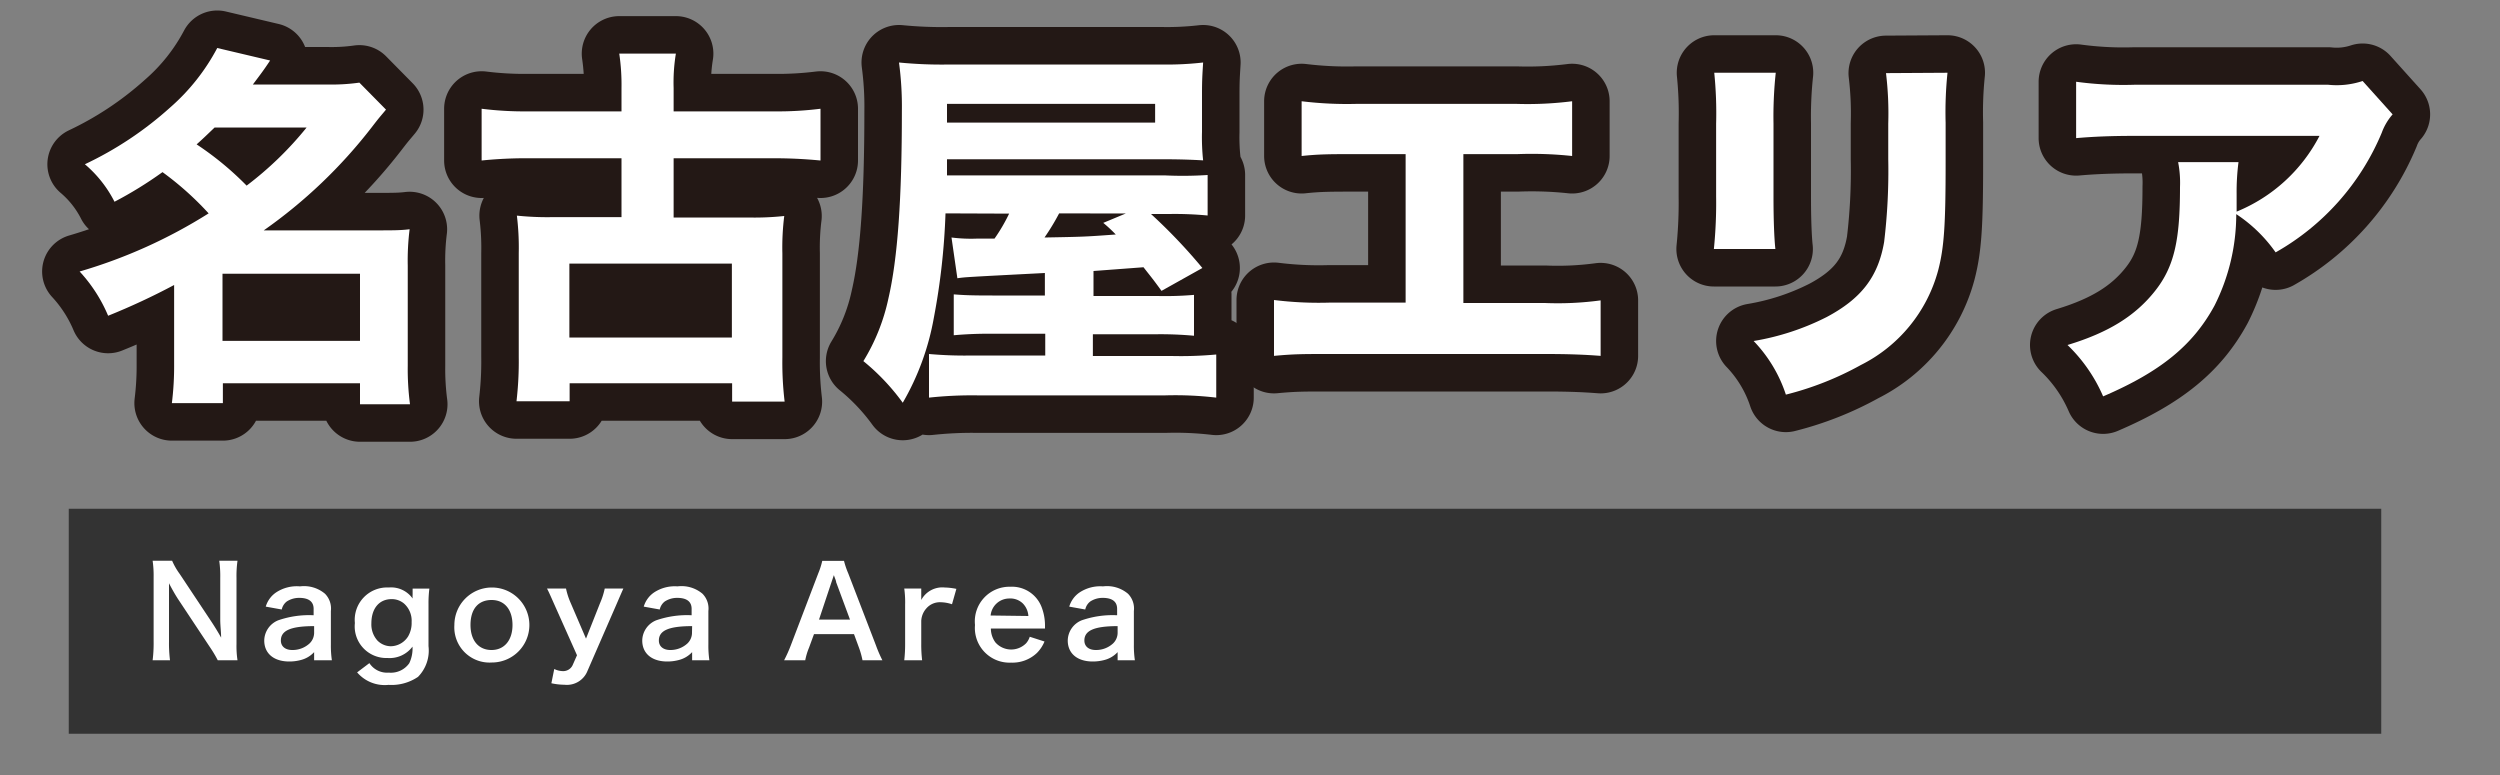 <svg id="レイヤー_1" data-name="レイヤー 1" xmlns="http://www.w3.org/2000/svg" viewBox="0 0 200 62" width="200" height="62"><rect x="0" y="0" width="200" height="62" fill="#808080" stroke="none"/><defs><style>.cls-1{fill:none;stroke:#231815;stroke-linejoin:round;stroke-width:6px;}.cls-2{fill:#fff;}.cls-3{opacity:0.6;}</style></defs><title>mapArea01</title><path class="cls-1" d="M13.93,22.8a54.29,54.29,0,0,1-5.28,2.46,12.1,12.1,0,0,0-2.28-3.54,40.64,40.64,0,0,0,10.32-4.65A24.5,24.5,0,0,0,13,13.77a31.62,31.62,0,0,1-3.84,2.37,9.64,9.64,0,0,0-2.37-3,28.07,28.07,0,0,0,6.81-4.53,16.58,16.58,0,0,0,3.78-4.77l4.23,1c-.54.81-.69,1-1.38,1.92h5.94a15.91,15.91,0,0,0,2.58-.15l2.13,2.16c-.42.51-.45.51-1.14,1.41a39.8,39.8,0,0,1-8.64,8.25h9c1.29,0,1.95,0,2.67-.09a20.06,20.06,0,0,0-.15,2.91v8a21.66,21.66,0,0,0,.18,3.09h-4V30.66H17.83v1.59H13.75a24,24,0,0,0,.18-3.12Zm3.24-12.6c-.66.63-.87.84-1.44,1.35a24.64,24.64,0,0,1,4,3.3,27.39,27.39,0,0,0,4.8-4.65Zm.63,17.07h11V21.9h-11Z"/><path class="cls-1" d="M49.72,7.05a16.89,16.89,0,0,0-.18-2.76h4.53a14.26,14.26,0,0,0-.18,2.76V8.91h8a27.57,27.57,0,0,0,3.75-.21v4.14c-1.26-.12-2.43-.18-3.75-.18h-8V17.4h5.94a22.56,22.56,0,0,0,2.91-.12,20.2,20.2,0,0,0-.15,3v8.31a26.2,26.2,0,0,0,.18,3.54h-4.2V30.66h-13V32.1H41.32a27.45,27.45,0,0,0,.18-3.54V20.25a21,21,0,0,0-.15-3,23.79,23.79,0,0,0,2.91.12h5.46V12.66H42.28a35.3,35.3,0,0,0-3.75.18V8.7a27.57,27.57,0,0,0,3.75.21h7.44ZM45.55,27h13V21.09h-13Z"/><path class="cls-1" d="M75.64,17.07a54.39,54.39,0,0,1-.93,8.34,20.73,20.73,0,0,1-2.49,6.81,17.58,17.58,0,0,0-3.15-3.33,15.9,15.9,0,0,0,2-5c.75-3.24,1.08-8,1.08-15A26.54,26.54,0,0,0,71.92,5,34.63,34.63,0,0,0,76,5.16H92.89A25.29,25.29,0,0,0,96.25,5c-.06,1-.09,1.35-.09,2.55v3a17.14,17.14,0,0,0,.09,2.28c-1-.06-2-.09-3.3-.09H75.76l0,1.29H93.16A30.5,30.5,0,0,0,96.61,14v3.24a27.68,27.68,0,0,0-3.06-.12H92.08a43.49,43.49,0,0,1,4.11,4.32l-3.27,1.83c-.72-1-.93-1.23-1.44-1.89l-4,.3v2h5.13a26.75,26.75,0,0,0,2.91-.09v3.27a29.48,29.48,0,0,0-3-.12H87.43v1.74h6.3a31,31,0,0,0,3.57-.12v3.45a27.84,27.84,0,0,0-4.08-.18h-15a32.25,32.25,0,0,0-3.9.18V28.32a32.19,32.19,0,0,0,3.48.12h5.82V26.7H79.36a30.6,30.6,0,0,0-3.06.12V23.55c.81.06,1.32.09,3.09.09h4.2v-1.8c-6.39.33-6.39.33-7,.42L76.12,19a12.33,12.33,0,0,0,2,.09h1.44a13.67,13.67,0,0,0,1.17-2ZM92.41,9.81V8.31H75.76v1.5Zm-7.68,7.26A18,18,0,0,1,83.56,19c3.21-.06,3.21-.06,5.7-.24a11.13,11.13,0,0,0-1-.93l1.8-.75Z"/><path class="cls-1" d="M117.07,24.24h6.51a25.49,25.49,0,0,0,4.47-.21v4.44c-1.14-.09-2.43-.15-4.38-.15h-17.4c-2,0-2.76,0-4.35.15V24a28.79,28.79,0,0,0,4.41.21h6.12V12.33h-4c-2,0-2.94,0-4.32.15V8.1a30,30,0,0,0,4.41.21H121.3a28.3,28.3,0,0,0,4.47-.21v4.38a30.32,30.32,0,0,0-4.38-.15h-4.32Z"/><path class="cls-1" d="M142.06,5.82a32.92,32.92,0,0,0-.18,4.08v5.88c0,1.86.06,3.33.15,4.14h-4.92a36.63,36.63,0,0,0,.18-4.2V9.9a32,32,0,0,0-.15-4.08Zm13.74,0a30.62,30.62,0,0,0-.15,4V13c0,5-.12,6.81-.6,8.64a11.93,11.93,0,0,1-6.18,7.56,24.69,24.69,0,0,1-6,2.37,11.25,11.25,0,0,0-2.58-4.29,20.21,20.21,0,0,0,5.85-1.92c2.76-1.47,4.11-3.21,4.59-6a47.75,47.75,0,0,0,.33-6.63V9.9a26.89,26.89,0,0,0-.18-4.05Z"/><path class="cls-1" d="M191.41,9.15a4.61,4.61,0,0,0-.87,1.47,19.69,19.69,0,0,1-8.49,9.57,11.72,11.72,0,0,0-3.15-3.06,16.23,16.23,0,0,1-1.74,7.32c-1.71,3.15-4.29,5.28-8.91,7.26a12.6,12.6,0,0,0-2.85-4.11c3.3-1,5.43-2.34,7-4.32s2-4.14,2-8.31a8.64,8.64,0,0,0-.15-2h4.83a18.55,18.55,0,0,0-.15,2.55c0,.15,0,.54,0,1.41a13,13,0,0,0,6.63-6.06H170.71c-1.8,0-3.27.06-4.62.18V6.54a28.09,28.09,0,0,0,4.68.24h15.48a6.55,6.55,0,0,0,2.76-.3Z"/><path class="cls-2" d="M13.93,22.8a54.29,54.29,0,0,1-5.28,2.46,12.1,12.1,0,0,0-2.28-3.54,40.64,40.64,0,0,0,10.32-4.65A24.5,24.5,0,0,0,13,13.77a31.62,31.62,0,0,1-3.84,2.37,9.64,9.64,0,0,0-2.37-3,28.07,28.07,0,0,0,6.81-4.53,16.58,16.58,0,0,0,3.78-4.77l4.23,1c-.54.81-.69,1-1.38,1.92h5.94a15.91,15.91,0,0,0,2.58-.15l2.13,2.16c-.42.51-.45.51-1.14,1.41a39.8,39.8,0,0,1-8.64,8.25h9c1.29,0,1.95,0,2.67-.09a20.06,20.06,0,0,0-.15,2.91v8a21.66,21.66,0,0,0,.18,3.09h-4V30.66H17.83v1.59H13.75a24,24,0,0,0,.18-3.12Zm3.24-12.6c-.66.63-.87.84-1.44,1.35a24.64,24.64,0,0,1,4,3.3,27.39,27.39,0,0,0,4.8-4.65Zm.63,17.07h11V21.9h-11Z"/><path class="cls-2" d="M49.72,7.05a16.89,16.89,0,0,0-.18-2.76h4.53a14.26,14.26,0,0,0-.18,2.76V8.91h8a27.57,27.57,0,0,0,3.75-.21v4.14c-1.26-.12-2.43-.18-3.75-.18h-8V17.4h5.94a22.56,22.56,0,0,0,2.91-.12,20.2,20.2,0,0,0-.15,3v8.31a26.2,26.2,0,0,0,.18,3.54h-4.2V30.66h-13V32.1H41.32a27.45,27.45,0,0,0,.18-3.54V20.25a21,21,0,0,0-.15-3,23.79,23.79,0,0,0,2.91.12h5.46V12.66H42.28a35.3,35.3,0,0,0-3.75.18V8.7a27.57,27.57,0,0,0,3.75.21h7.44ZM45.55,27h13V21.09h-13Z"/><path class="cls-2" d="M75.64,17.07a54.39,54.39,0,0,1-.93,8.34,20.73,20.73,0,0,1-2.49,6.81,17.58,17.58,0,0,0-3.15-3.33,15.9,15.9,0,0,0,2-5c.75-3.24,1.08-8,1.08-15A26.54,26.54,0,0,0,71.92,5,34.63,34.63,0,0,0,76,5.16H92.89A25.29,25.29,0,0,0,96.25,5c-.06,1-.09,1.35-.09,2.55v3a17.14,17.14,0,0,0,.09,2.28c-1-.06-2-.09-3.3-.09H75.76l0,1.29H93.16A30.5,30.5,0,0,0,96.61,14v3.24a27.68,27.68,0,0,0-3.06-.12H92.08a43.49,43.49,0,0,1,4.11,4.32l-3.27,1.83c-.72-1-.93-1.23-1.44-1.89l-4,.3v2h5.13a26.75,26.75,0,0,0,2.91-.09v3.27a29.48,29.48,0,0,0-3-.12H87.43v1.74h6.3a31,31,0,0,0,3.57-.12v3.45a27.84,27.84,0,0,0-4.08-.18h-15a32.25,32.25,0,0,0-3.9.18V28.32a32.19,32.19,0,0,0,3.48.12h5.82V26.7H79.36a30.6,30.6,0,0,0-3.06.12V23.55c.81.06,1.32.09,3.09.09h4.2v-1.8c-6.39.33-6.39.33-7,.42L76.12,19a12.33,12.33,0,0,0,2,.09h1.44a13.67,13.67,0,0,0,1.17-2ZM92.41,9.81V8.31H75.76v1.5Zm-7.68,7.26A18,18,0,0,1,83.56,19c3.21-.06,3.21-.06,5.7-.24a11.13,11.13,0,0,0-1-.93l1.8-.75Z"/><path class="cls-2" d="M117.07,24.24h6.51a25.49,25.49,0,0,0,4.47-.21v4.44c-1.14-.09-2.43-.15-4.38-.15h-17.4c-2,0-2.76,0-4.35.15V24a28.79,28.79,0,0,0,4.41.21h6.12V12.33h-4c-2,0-2.94,0-4.32.15V8.1a30,30,0,0,0,4.41.21H121.3a28.3,28.3,0,0,0,4.47-.21v4.38a30.32,30.32,0,0,0-4.38-.15h-4.32Z"/><path class="cls-2" d="M142.06,5.82a32.92,32.92,0,0,0-.18,4.08v5.88c0,1.86.06,3.33.15,4.14h-4.92a36.63,36.63,0,0,0,.18-4.2V9.9a32,32,0,0,0-.15-4.08Zm13.74,0a30.62,30.62,0,0,0-.15,4V13c0,5-.12,6.81-.6,8.64a11.93,11.93,0,0,1-6.18,7.56,24.69,24.69,0,0,1-6,2.37,11.25,11.25,0,0,0-2.58-4.29,20.21,20.21,0,0,0,5.85-1.92c2.76-1.47,4.11-3.21,4.59-6a47.75,47.75,0,0,0,.33-6.63V9.9a26.89,26.89,0,0,0-.18-4.05Z"/><path class="cls-2" d="M191.41,9.15a4.61,4.61,0,0,0-.87,1.47,19.69,19.69,0,0,1-8.49,9.57,11.72,11.72,0,0,0-3.15-3.06,16.23,16.23,0,0,1-1.74,7.32c-1.71,3.15-4.29,5.28-8.91,7.26a12.6,12.6,0,0,0-2.85-4.11c3.3-1,5.43-2.34,7-4.32s2-4.14,2-8.31a8.64,8.64,0,0,0-.15-2h4.83a18.55,18.55,0,0,0-.15,2.55c0,.15,0,.54,0,1.41a13,13,0,0,0,6.63-6.06H170.71c-1.8,0-3.27.06-4.62.18V6.54a28.09,28.09,0,0,0,4.68.24h15.48a6.55,6.55,0,0,0,2.76-.3Z"/><rect class="cls-3" x="5.5" y="40.7" width="185" height="18"/><path class="cls-2" d="M17.42,52.82a10,10,0,0,0-.64-1.07L14.2,47.86c-.19-.3-.44-.73-.68-1.2,0,.14,0,.14,0,.51,0,.19,0,.64,0,.87v3.28a11.07,11.07,0,0,0,.08,1.5H12.21a10.82,10.82,0,0,0,.08-1.51V46.15a8.33,8.33,0,0,0-.08-1.29h1.56a5.48,5.48,0,0,0,.61,1.06l2.53,3.81c.24.36.56.88.78,1.28,0-.39-.07-1-.07-1.41V46.24a8.74,8.74,0,0,0-.08-1.38H19a8.74,8.74,0,0,0-.08,1.38v5.29A7.55,7.55,0,0,0,19,52.82Z"/><path class="cls-2" d="M25.13,52.17a2.17,2.17,0,0,1-1.06.63,3.54,3.54,0,0,1-.93.12c-1.22,0-2-.63-2-1.68a1.77,1.77,0,0,1,1.13-1.62,7.56,7.56,0,0,1,2.82-.4v-.51c0-.58-.39-.88-1.15-.88a1.8,1.8,0,0,0-1,.29,1.09,1.09,0,0,0-.4.64l-1.28-.23a2.09,2.09,0,0,1,.79-1.11A3,3,0,0,1,24,46.91a2.6,2.6,0,0,1,2,.59,1.68,1.68,0,0,1,.47,1.38v2.69a8,8,0,0,0,.08,1.25H25.13Zm0-2.08c-1.91,0-2.66.37-2.66,1.15,0,.47.35.76.91.76a2,2,0,0,0,1.39-.53,1.19,1.19,0,0,0,.36-.88Z"/><path class="cls-2" d="M29.55,53.05a1.69,1.69,0,0,0,1.55.76,1.8,1.8,0,0,0,1.64-.75A2.72,2.72,0,0,0,33,51.73a2.28,2.28,0,0,1-2,.91,2.53,2.53,0,0,1-2.61-2.8A2.59,2.59,0,0,1,31.1,47a2.11,2.11,0,0,1,1.91.88,2.41,2.41,0,0,1,0-.33v-.46h1.34a9.29,9.29,0,0,0-.07,1.25v3.35a3,3,0,0,1-.84,2.46,3.78,3.78,0,0,1-2.36.64,2.9,2.9,0,0,1-2.51-1Zm.65-1.8a1.53,1.53,0,0,0,1.06.45,1.67,1.67,0,0,0,1.39-.79,2.12,2.12,0,0,0,.28-1.14,1.84,1.84,0,0,0-.6-1.48,1.51,1.51,0,0,0-1-.36c-1,0-1.62.75-1.62,1.94A1.93,1.93,0,0,0,30.2,51.25Z"/><path class="cls-2" d="M36.35,50a3,3,0,1,1,3,3A2.82,2.82,0,0,1,36.35,50Zm1.29,0c0,1.23.64,2,1.68,2S41,51.2,41,50s-.61-2-1.67-2S37.64,48.71,37.64,50Z"/><path class="cls-2" d="M44.33,48.32c-.44-1-.45-1-.57-1.24h1.52a5.79,5.79,0,0,0,.38,1.17l1.22,2.84L48,48.26a6,6,0,0,0,.38-1.18h1.49c-.06.13-.24.54-.54,1.24L47,53.67a1.77,1.77,0,0,1-1.84,1.11,5.16,5.16,0,0,1-1.05-.12l.23-1.14a1.66,1.66,0,0,0,.7.17.83.83,0,0,0,.78-.5l.34-.77Z"/><path class="cls-2" d="M55.37,52.17a2.17,2.17,0,0,1-1.06.63,3.54,3.54,0,0,1-.93.12c-1.22,0-2-.63-2-1.68a1.77,1.77,0,0,1,1.13-1.62,7.56,7.56,0,0,1,2.82-.4v-.51c0-.58-.39-.88-1.15-.88a1.8,1.8,0,0,0-1,.29,1.09,1.09,0,0,0-.4.64l-1.28-.23a2.09,2.09,0,0,1,.79-1.11,3,3,0,0,1,1.91-.51,2.6,2.6,0,0,1,2,.59,1.68,1.68,0,0,1,.47,1.38v2.69a8,8,0,0,0,.08,1.25H55.37Zm0-2.08c-1.91,0-2.66.37-2.66,1.15,0,.47.35.76.91.76A2,2,0,0,0,55,51.47a1.19,1.19,0,0,0,.36-.88Z"/><path class="cls-2" d="M69,52.82a6.72,6.72,0,0,0-.28-1l-.4-1.09h-3.2l-.4,1.09a5,5,0,0,0-.3,1H62.73a10.93,10.93,0,0,0,.53-1.18l2.2-5.77a5.92,5.92,0,0,0,.32-1h1.74a6.62,6.62,0,0,0,.34,1l2.22,5.77a10.49,10.49,0,0,0,.51,1.18Zm-2.11-6.25c0-.11-.07-.23-.18-.56l-.19.56-1,3h2.48Z"/><path class="cls-2" d="M76.16,48.34a3,3,0,0,0-.89-.16,1.43,1.43,0,0,0-1.16.49,1.61,1.61,0,0,0-.41,1v1.85a10.52,10.52,0,0,0,.07,1.3H72.34a11,11,0,0,0,.07-1.3V48.38a7.91,7.91,0,0,0-.07-1.3H73.7V48A1.91,1.91,0,0,1,75.58,47a5.18,5.18,0,0,1,.93.11Z"/><path class="cls-2" d="M79.27,50.28a1.86,1.86,0,0,0,.37,1.12,1.68,1.68,0,0,0,2.45.06,1.45,1.45,0,0,0,.29-.52l1.18.38a2.81,2.81,0,0,1-.61.92,2.84,2.84,0,0,1-2.06.77A2.77,2.77,0,0,1,78,50a2.77,2.77,0,0,1,2.82-3.06,2.54,2.54,0,0,1,2.49,1.58A4.11,4.11,0,0,1,83.6,50s0,0,0,.28Zm3-1a1.57,1.57,0,0,0-.44-1,1.43,1.43,0,0,0-1.08-.4,1.5,1.5,0,0,0-1.5,1.36Z"/><path class="cls-2" d="M89.41,52.17a2.17,2.17,0,0,1-1.06.63,3.54,3.54,0,0,1-.93.12c-1.22,0-2-.63-2-1.68a1.77,1.77,0,0,1,1.13-1.62,7.56,7.56,0,0,1,2.82-.4v-.51c0-.58-.39-.88-1.15-.88a1.8,1.8,0,0,0-1,.29,1.09,1.09,0,0,0-.4.64l-1.28-.23a2.09,2.09,0,0,1,.79-1.11,3,3,0,0,1,1.91-.51,2.6,2.6,0,0,1,2,.59,1.68,1.68,0,0,1,.47,1.38v2.69a8,8,0,0,0,.08,1.25H89.41Zm0-2.08c-1.91,0-2.66.37-2.66,1.15,0,.47.35.76.91.76a2,2,0,0,0,1.39-.53,1.19,1.19,0,0,0,.36-.88Z"/></svg>